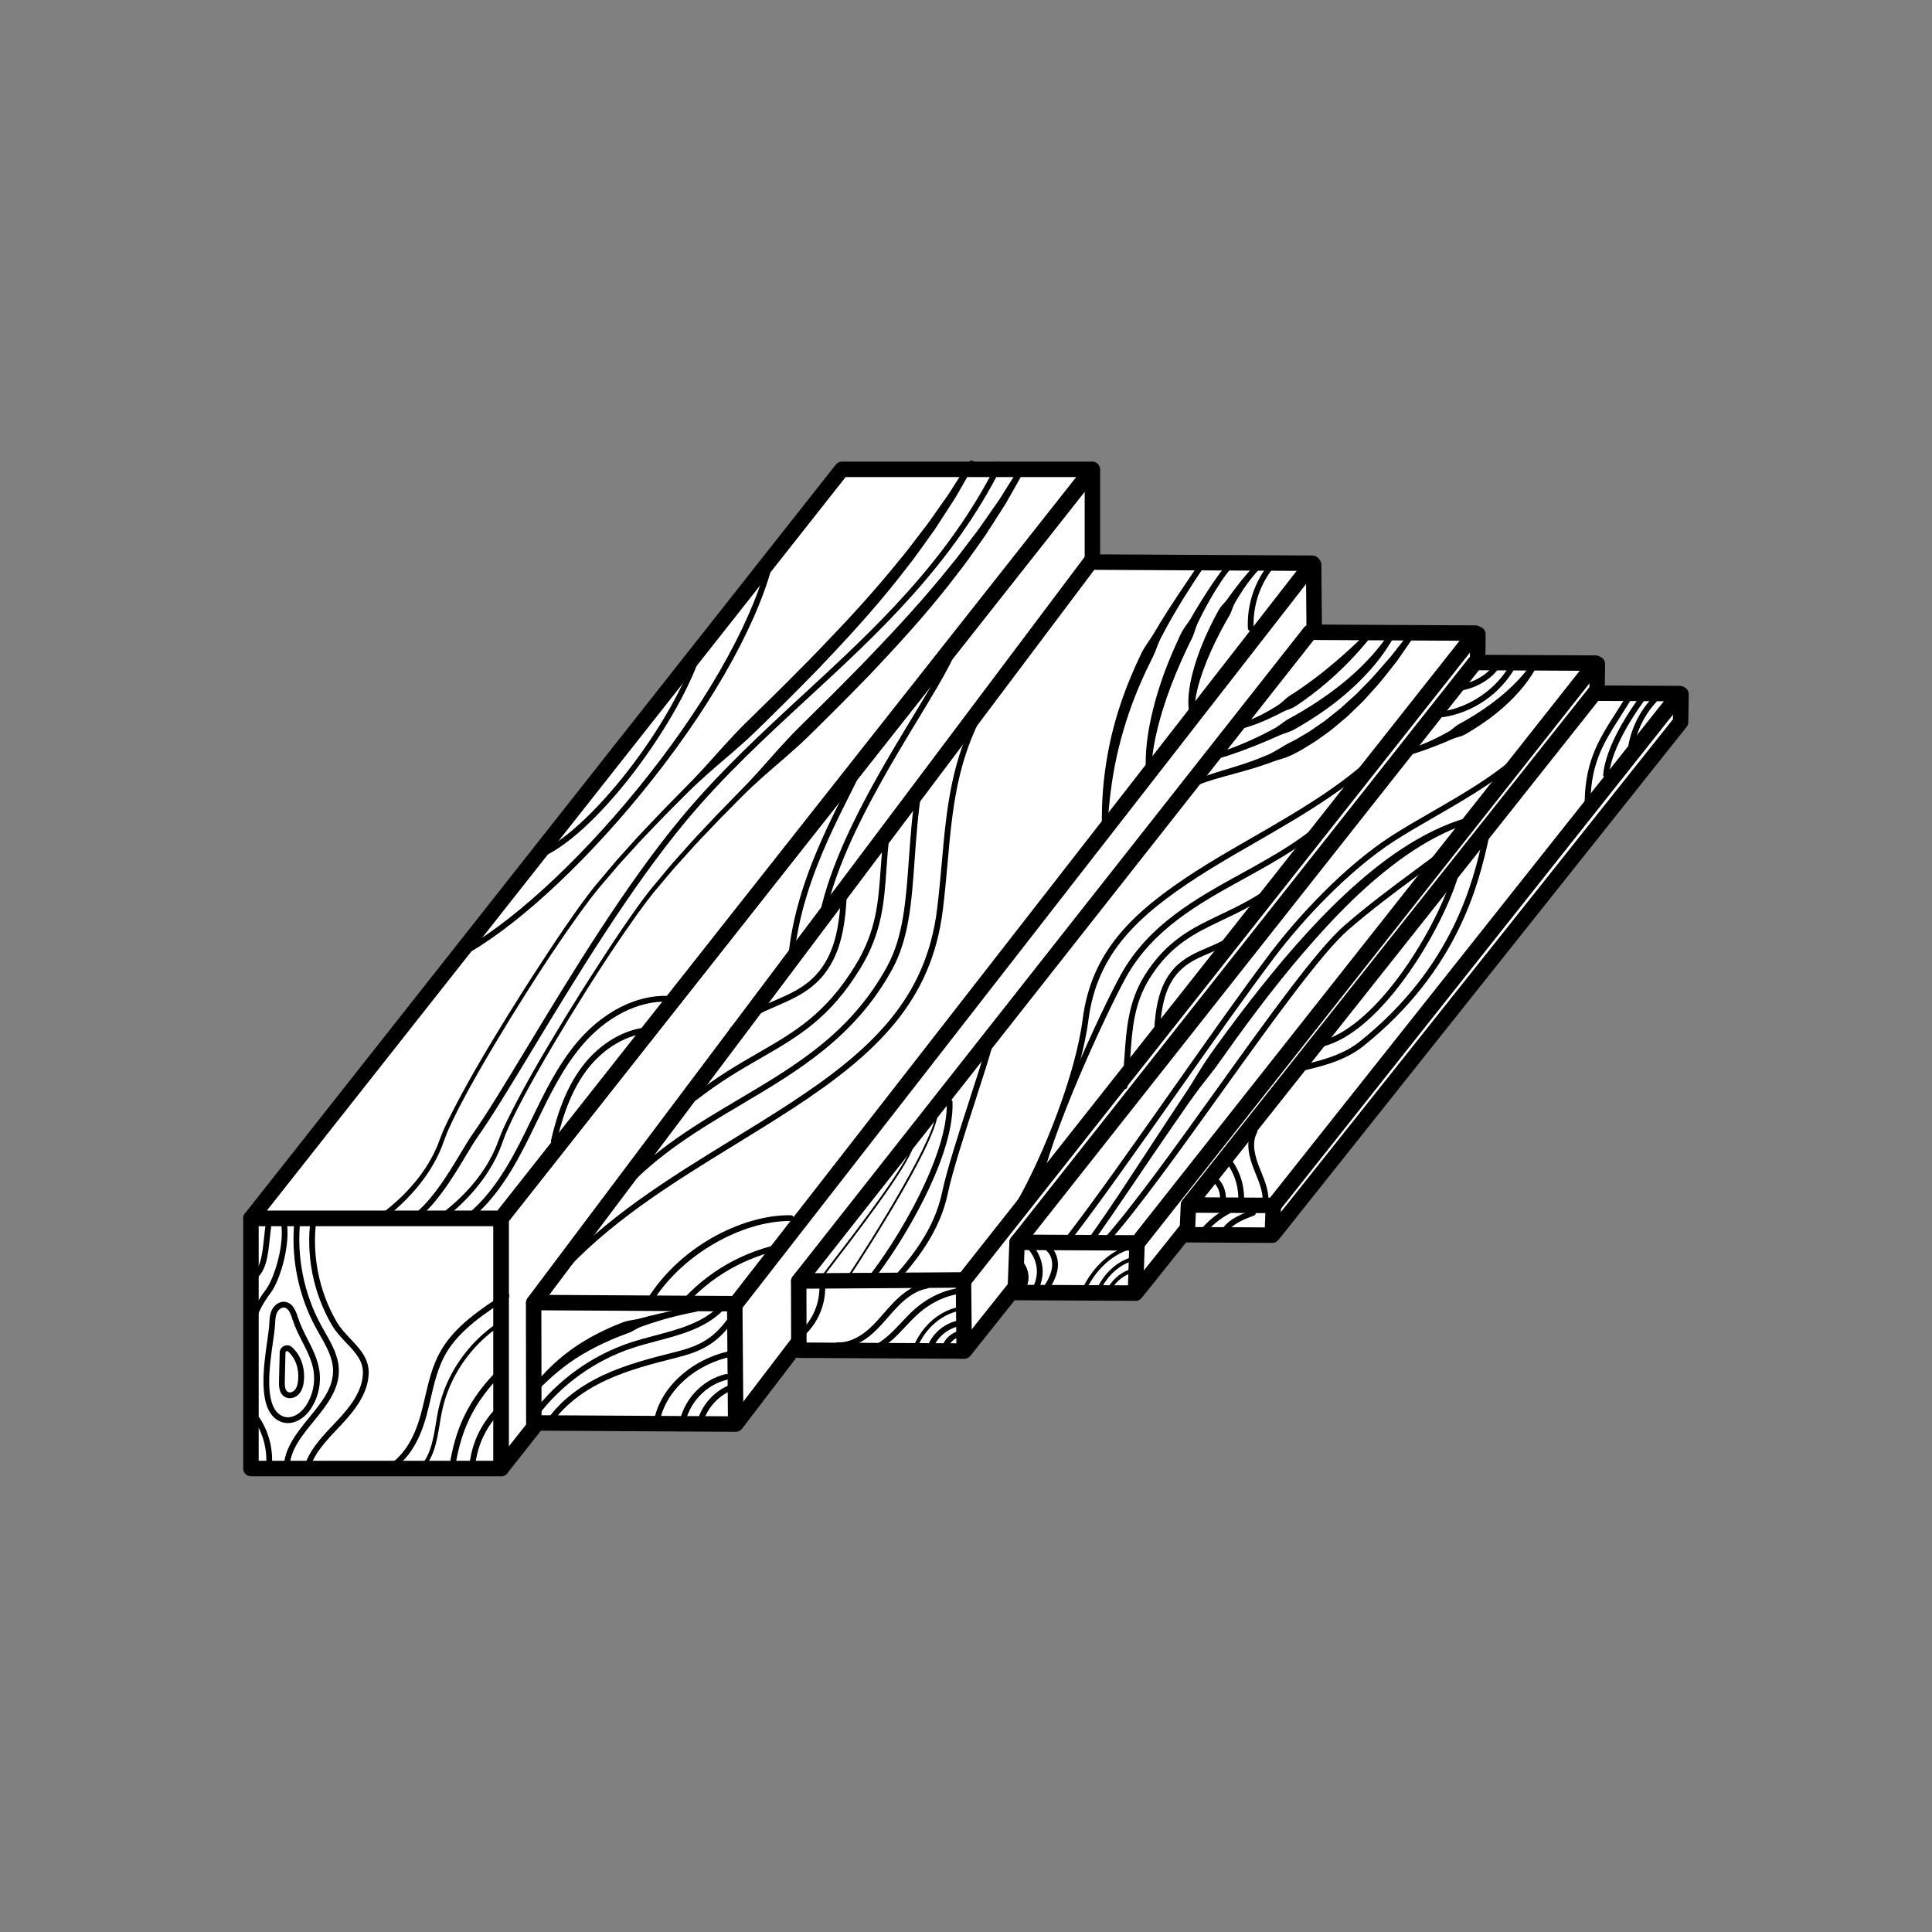 <svg xmlns="http://www.w3.org/2000/svg" xmlns:xlink="http://www.w3.org/1999/xlink" id="Layer_1" x="0px" y="0px" width="1000px" height="1000px" viewBox="0 0 1000 1000" style="enable-background:new 0 0 1000 1000;" xml:space="preserve"><rect x="0" y="0" width="1000" height="1000" fill="#808080" stroke="none"/><style type="text/css">	.st0{fill:none;stroke:#000000;stroke-linecap:round;stroke-linejoin:round;stroke-miterlimit:10;}	.st1{fill:none;stroke:#000000;stroke-width:3;stroke-linecap:round;stroke-linejoin:round;stroke-miterlimit:10;}	.st2{fill:#FFFFFF;}</style><g>	<rect x="129.89" y="630.59" class="st2" width="129.52" height="129.52"></rect>	<path d="M259.41,764.11H129.89c-2.21,0-4-1.79-4-4V630.59c0-2.21,1.79-4,4-4h129.52c2.21,0,4,1.79,4,4v129.52  C263.41,762.32,261.62,764.11,259.41,764.11z M133.89,756.11h121.52V634.59H133.89V756.11z"></path></g><g>	<polygon class="st2" points="565.43,372.57 565.43,243.05 259.41,630.59 259.41,760.11  "></polygon>	<path d="M259.41,764.11c-0.44,0-0.88-0.07-1.31-0.22c-1.61-0.56-2.69-2.08-2.69-3.78V630.59c0-0.9,0.3-1.77,0.86-2.48  l306.02-387.54c1.06-1.34,2.84-1.86,4.45-1.3c1.61,0.56,2.69,2.08,2.69,3.78v129.52c0,0.9-0.3,1.77-0.86,2.48L262.55,762.59  C261.78,763.57,260.61,764.11,259.41,764.11z M263.41,631.98v116.61l298.02-377.4V254.57L263.41,631.98z M565.43,372.57  L565.43,372.57L565.43,372.57z"></path></g><g>	<polygon class="st2" points="435.77,242.92 129.89,630.59 259.41,630.59 565.29,242.92  "></polygon>	<path d="M259.41,634.59H129.89c-1.53,0-2.93-0.88-3.6-2.25c-0.67-1.38-0.49-3.02,0.46-4.22l305.88-387.67  c0.76-0.96,1.92-1.52,3.14-1.52h129.52c1.53,0,2.93,0.88,3.6,2.26c0.67,1.38,0.49,3.02-0.46,4.22L262.55,633.07  C261.79,634.03,260.64,634.59,259.41,634.59z M138.14,626.59h119.33l299.57-379.67H437.71L138.14,626.59z"></path></g><path d="M529.93,244.08c-2.54,4.49-5.04,9.01-7.61,13.49l-1.93,3.36l-2.09,3.26l-4.18,6.53c-1.4,2.17-2.77,4.37-4.2,6.52l-4.47,6.33 c-3.03,4.18-5.93,8.48-9.17,12.5c-12.46,16.51-26.18,31.99-40.3,47.01l-5.29,5.64l-5.39,5.54c-3.62,3.67-7.19,7.39-10.85,11 l-10.94,10.9c-3.66,3.61-7.31,7.23-11.15,10.66c-3.79,3.47-7.71,6.81-11.62,10.16c-3.93,3.33-7.73,6.78-11.5,10.28 c-3.76,3.5-7.33,7.19-10.94,10.84l-5.41,5.48l-5.32,5.56c-3.53,3.72-7.12,7.39-10.51,11.24l-5.16,5.71l-2.58,2.85l-2.49,2.93 l-4.96,5.87c-1.64,1.97-3.35,3.89-4.88,5.93l-2.36,3.02l-2.28,3.09c-1.53,2.06-3.03,4.13-4.5,6.24 c-11.87,16.74-22.91,34.08-33.63,51.6c-5.33,8.78-10.58,17.6-15.65,26.53c-1.29,2.22-2.5,4.48-3.76,6.72 c-1.26,2.24-2.49,4.49-3.68,6.76c-2.44,4.51-4.76,9.08-6.92,13.71c-1.02,2.33-2.19,4.63-3.02,7.01c-0.45,1.19-0.91,2.33-1.35,3.57 c-0.43,1.24-0.9,2.47-1.41,3.67c-1.02,2.41-2.17,4.76-3.46,7.03c-1.27,2.28-2.68,4.48-4.17,6.62c-6.01,8.54-13.49,15.95-21.72,22.31 c-0.66,0.51-1.6,0.39-2.1-0.27c-0.51-0.66-0.39-1.6,0.27-2.1c0.01,0,0.01-0.01,0.02-0.01l0.01-0.01 c8.14-6.04,15.57-13.12,21.47-21.36c1.47-2.06,2.86-4.18,4.11-6.37c1.28-2.18,2.42-4.44,3.42-6.75c0.51-1.15,0.97-2.32,1.39-3.51 c0.43-1.18,0.95-2.42,1.42-3.63c0.9-2.47,2.1-4.75,3.16-7.11c9.09-18.55,19.62-36.23,30.3-53.81c5.4-8.76,10.85-17.48,16.46-26.1 c5.56-8.66,11.21-17.25,17.11-25.69c1.45-2.12,2.96-4.22,4.48-6.3l2.27-3.13l2.36-3.07c1.54-2.08,3.24-4.02,4.88-6l4.95-5.94 l2.48-2.97l2.57-2.88l5.14-5.77c3.38-3.88,6.96-7.59,10.47-11.35l5.29-5.62l5.39-5.53l10.76-11.06c7.1-7.45,13.69-15.41,20.76-22.88 c3.49-3.78,7.16-7.36,10.84-10.96l10.94-10.83c3.67-3.59,7.22-7.28,10.83-10.92l5.4-5.47l5.32-5.54 c14.17-14.78,28.01-29.88,40.76-45.86c3.32-3.89,6.3-8.05,9.41-12.1l4.66-6.09c1.5-2.07,2.93-4.18,4.4-6.27l4.39-6.29l2.2-3.15 l2.04-3.24c2.69-4.34,5.47-8.64,8.21-12.97l0.04-0.07c0.44-0.7,1.37-0.91,2.07-0.47C530.1,242.51,530.31,243.39,529.93,244.08z"></path><path d="M504.21,240.63c-2.59,4.54-5.14,9.1-7.77,13.62l-1.97,3.39l-2.13,3.29l-4.26,6.59c-1.43,2.19-2.82,4.41-4.28,6.58 l-4.56,6.39c-3.08,4.22-6.03,8.56-9.33,12.62c-12.68,16.66-26.62,32.27-40.98,47.42l-5.38,5.69l-5.48,5.58 c-3.67,3.7-7.3,7.45-11.02,11.1l-11.11,10.99c-3.72,3.64-7.43,7.29-11.33,10.74c-3.85,3.5-7.83,6.86-11.8,10.25 c-3.99,3.36-7.85,6.84-11.68,10.36c-3.82,3.53-7.45,7.25-11.12,10.93l-5.5,5.52l-5.4,5.61c-3.59,3.76-7.24,7.45-10.69,11.33 l-5.25,5.75l-2.62,2.88l-2.53,2.96l-5.05,5.92c-1.67,1.98-3.41,3.92-4.97,5.97l-2.4,3.05l-2.32,3.12c-1.55,2.08-3.09,4.16-4.58,6.29 c-12.09,16.89-23.34,34.4-34.26,52.08c-5.43,8.86-10.79,17.77-15.96,26.78c-1.31,2.24-2.55,4.52-3.83,6.78 c-1.28,2.26-2.54,4.53-3.75,6.83c-2.49,4.56-4.85,9.18-7.06,13.85c-1.04,2.36-2.23,4.68-3.08,7.08c-0.46,1.21-0.93,2.36-1.37,3.61 c-0.43,1.26-0.91,2.49-1.44,3.71c-1.04,2.44-2.22,4.81-3.54,7.1c-1.29,2.3-2.73,4.52-4.25,6.68c-6.12,8.61-13.74,16.06-22.1,22.46 c-0.66,0.5-1.6,0.38-2.1-0.28c-0.5-0.66-0.38-1.6,0.28-2.1c0.01,0,0.01-0.01,0.02-0.01l0.01-0.01c8.27-6.07,15.83-13.2,21.85-21.52 c1.5-2.08,2.92-4.21,4.19-6.43c1.3-2.2,2.47-4.48,3.49-6.82c0.52-1.17,0.99-2.35,1.42-3.55c0.44-1.2,0.96-2.45,1.44-3.67 c0.92-2.49,2.14-4.8,3.22-7.19c9.27-18.74,20-36.59,30.89-54.34c5.5-8.84,11.05-17.65,16.78-26.34 c5.66-8.74,11.42-17.41,17.44-25.93c1.48-2.14,3.01-4.25,4.56-6.35l2.32-3.16l2.41-3.1c1.57-2.1,3.3-4.05,4.97-6.05l5.04-5.99 l2.52-2.99l2.61-2.91l5.23-5.81c3.44-3.92,7.08-7.65,10.65-11.44l5.38-5.67l5.47-5.57l10.94-11.15 c7.22-7.51,13.93-15.53,21.12-23.06c3.55-3.81,7.28-7.42,11.01-11.04l11.11-10.92c3.72-3.62,7.34-7.34,11-11.01l5.49-5.52l5.41-5.59 c14.4-14.91,28.47-30.14,41.43-46.27c3.38-3.93,6.4-8.12,9.57-12.21l4.74-6.15c1.53-2.09,2.99-4.22,4.48-6.33l4.47-6.35l2.23-3.18 l2.08-3.28c2.74-4.39,5.57-8.73,8.36-13.1l0.04-0.07c0.45-0.7,1.37-0.9,2.07-0.46C504.39,239.06,504.6,239.94,504.21,240.63z"></path><path d="M212.04,633.56c-0.49,0-0.97-0.24-1.26-0.69c-0.45-0.7-0.25-1.62,0.45-2.07c11.19-7.22,20.57-22.85,27.42-34.27 c2.31-3.86,4.31-7.19,6.03-9.62c7.19-10.16,16.88-26.18,28.1-44.73c22.68-37.5,50.91-84.16,80.12-119.24 c19.53-23.45,41.7-43.9,63.14-63.69c36.61-33.78,74.46-68.7,99.94-119.41c0.37-0.74,1.27-1.04,2.01-0.67 c0.74,0.37,1.04,1.27,0.67,2.01c-25.73,51.19-63.78,86.31-100.59,120.26c-21.37,19.72-43.47,40.11-62.87,63.4 c-29.07,34.91-57.23,81.46-79.86,118.87c-11.25,18.6-20.97,34.66-28.22,44.91c-1.65,2.34-3.63,5.62-5.91,9.43 c-7,11.67-16.59,27.65-28.37,35.25C212.6,633.48,212.31,633.56,212.04,633.56z"></path><path d="M241.44,632.38c-0.45,0-0.89-0.2-1.18-0.58c-0.51-0.65-0.39-1.6,0.26-2.11c13.99-10.93,23.16-27.09,30.99-42.93 c1.21-2.45,2.4-4.91,3.6-7.38c6.63-13.69,13.49-27.84,23.42-39.71c13.35-15.96,31.18-25.01,47.72-24.18 c0.83,0.04,1.46,0.74,1.42,1.57c-0.04,0.83-0.72,1.45-1.57,1.42c-15.61-0.77-32.52,7.87-45.27,23.11 c-9.69,11.59-16.47,25.58-23.02,39.1c-1.2,2.47-2.39,4.94-3.61,7.4c-7.98,16.16-17.37,32.67-31.83,43.97 C242.09,632.28,241.76,632.38,241.44,632.38z"></path><path d="M286.68,592.07c-0.11,0-0.23-0.01-0.34-0.04c-0.81-0.19-1.31-0.99-1.12-1.8c2.42-10.43,6.71-25.73,16.1-38.17 c9.23-12.24,22.53-19.91,35.58-20.51c0.83-0.04,1.53,0.6,1.57,1.43c0.04,0.83-0.6,1.53-1.43,1.57 c-12.16,0.56-24.62,7.78-33.32,19.32c-6.88,9.12-11.83,20.89-15.57,37.04C287.98,591.6,287.37,592.07,286.68,592.07z"></path><path d="M158.48,762.68c-0.12,0-0.24-0.01-0.36-0.04c-0.8-0.2-1.3-1.01-1.1-1.81c2.31-9.47,9.17-16.7,15.8-23.69l1.44-1.52 c6.92-7.34,13.36-15.43,13.58-24.92c0.15-6.37-3.88-10.63-8.54-15.56c-2.73-2.88-5.54-5.86-7.64-9.48 c-9.59-16.56-13.44-36.13-10.82-55.09c0.11-0.82,0.87-1.39,1.69-1.28c0.82,0.11,1.39,0.87,1.28,1.69 c-2.53,18.3,1.18,37.19,10.44,53.17c1.92,3.31,4.61,6.16,7.22,8.92c4.69,4.96,9.54,10.09,9.37,17.7 c-0.25,10.52-7.42,19.51-14.4,26.91L175,739.2c-6.36,6.7-12.94,13.64-15.06,22.33C159.77,762.22,159.16,762.68,158.48,762.68z"></path><path d="M138.75,763.83c-0.09,0-0.18-0.01-0.27-0.02c-0.82-0.15-1.36-0.93-1.21-1.75c1.68-9.17-0.33-18.88-5.5-26.63 c-0.46-0.69-0.27-1.62,0.42-2.08c0.69-0.46,1.62-0.27,2.08,0.42c5.6,8.4,7.77,18.91,5.95,28.84 C140.09,763.32,139.46,763.83,138.75,763.83z"></path><path d="M148.38,761.6c-0.83,0-1.5-0.67-1.5-1.5c-0.01-10.2,6.67-18.41,13.13-26.34c6.49-7.97,12.63-15.5,12.38-24.76 c-0.17-6.37-3.55-12.29-6.81-18.02c-0.7-1.23-1.4-2.46-2.07-3.69c-9.22-16.95-13.14-36.84-11.04-56.01 c0.09-0.82,0.83-1.42,1.65-1.33c0.82,0.09,1.42,0.83,1.33,1.65c-2.03,18.57,1.77,37.84,10.69,54.25c0.66,1.21,1.35,2.42,2.04,3.64 c3.45,6.05,7.02,12.31,7.21,19.43c0.28,10.37-6.5,18.69-13.05,26.74c-6.41,7.87-12.47,15.31-12.46,24.44 C149.88,760.92,149.21,761.6,148.38,761.6C148.38,761.6,148.38,761.6,148.38,761.6z"></path><path d="M128.28,694c-0.11,0-0.22-0.01-0.33-0.04c-0.81-0.18-1.31-0.99-1.13-1.8l0.14-0.59c1.3-5.72,3.26-14.36,10.56-23.93 c4.6-6.02,10.05-24.45,7.84-34.92c-0.17-0.81,0.35-1.61,1.16-1.78c0.8-0.17,1.61,0.35,1.78,1.16c2.24,10.63-2.83,30.06-8.39,37.36 c-6.91,9.06-8.78,17.31-10.02,22.78l-0.14,0.6C129.58,693.53,128.96,694,128.28,694z"></path><path d="M129.47,663.66c-0.56,0-1.1-0.32-1.36-0.86c-0.36-0.75-0.04-1.64,0.71-2c6.04-2.88,6.9-11.04,7.8-19.67 c0.3-2.9,0.62-5.9,1.14-8.73c0.15-0.82,0.94-1.35,1.75-1.2c0.81,0.15,1.35,0.93,1.2,1.75c-0.5,2.71-0.81,5.65-1.11,8.49 c-0.95,9.08-1.93,18.47-9.5,22.07C129.91,663.61,129.69,663.66,129.47,663.66z"></path><path d="M200.17,762.17c-0.53,0-1.04-0.28-1.32-0.78c-0.4-0.73-0.13-1.64,0.6-2.04c8.63-4.72,14.64-13.66,18.38-27.35 c0.79-2.89,1.48-5.88,2.15-8.77c1.89-8.17,3.85-16.62,8.24-24.2c7.49-12.92,21.11-21.79,33.13-29.62c0.69-0.45,1.62-0.26,2.08,0.44 c0.45,0.69,0.26,1.62-0.44,2.08c-11.74,7.65-25.04,16.32-32.17,28.61c-4.17,7.19-6.07,15.41-7.91,23.37 c-0.68,2.92-1.38,5.94-2.18,8.88c-3.96,14.52-10.45,24.07-19.83,29.2C200.66,762.11,200.41,762.17,200.17,762.17z"></path><path d="M234.17,760.17c-0.08,0-0.17-0.01-0.25-0.02c-0.82-0.14-1.37-0.91-1.23-1.73c3-17.92,8.64-33.42,26.43-50.83 c0.59-0.58,1.54-0.57,2.12,0.02c0.58,0.59,0.57,1.54-0.02,2.12c-17.21,16.84-22.67,31.84-25.57,49.17 C235.53,759.65,234.89,760.17,234.17,760.17z"></path><path d="M244.17,761.17c-0.07,0-0.14,0-0.21-0.01c-0.82-0.11-1.39-0.87-1.28-1.69c1.4-10.13,4.03-18.9,12.34-28.76 c0.53-0.63,1.48-0.71,2.11-0.18c0.63,0.53,0.71,1.48,0.18,2.11c-7.84,9.31-10.34,17.62-11.66,27.24 C245.55,760.63,244.91,761.17,244.17,761.17z"></path><path d="M216.5,762.25c-0.29,0-0.57-0.12-0.77-0.36c-0.35-0.42-0.3-1.05,0.13-1.41c6.76-5.62,8.28-14.81,9.75-23.7 c0.36-2.19,0.74-4.45,1.18-6.61c3.8-18.39,15.16-35.07,31.15-45.75c0.46-0.31,1.08-0.18,1.39,0.28c0.31,0.46,0.18,1.08-0.28,1.39 c-15.56,10.39-26.6,26.61-30.3,44.49c-0.44,2.12-0.81,4.37-1.17,6.54c-1.53,9.25-3.12,18.81-10.45,24.91 C216.96,762.17,216.73,762.25,216.5,762.25z"></path><path d="M149.02,736.58c-2.22,0-4.34-0.72-6.22-2.12c-9.24-6.9-6.37-27.07-4.47-40.41c0.52-3.67,0.97-6.84,1.07-8.99l0,0 c0.1-2.26,0.21-4.82,1.38-7.14c1.16-2.3,3.8-4.56,6.93-4.06c4.12,0.66,5.58,5.17,6.65,8.46c1.2,3.71,3.02,7.29,4.79,10.76 c2.53,4.97,5.15,10.12,6.08,15.81c1.16,7.06-0.46,14.52-4.45,20.46c-2.59,3.86-6.23,6.44-9.97,7.08 C150.21,736.53,149.61,736.58,149.02,736.58z M142.4,685.19L142.4,685.19c-0.1,2.29-0.56,5.53-1.1,9.28 c-1.8,12.64-4.52,31.75,3.3,37.58c1.73,1.29,3.65,1.77,5.7,1.42c2.9-0.5,5.88-2.66,7.99-5.8c3.57-5.31,5.01-11.98,3.98-18.3 c-0.86-5.23-3.26-9.94-5.8-14.93c-1.82-3.57-3.69-7.26-4.96-11.16c-0.93-2.87-1.97-6.09-4.28-6.46c-1.55-0.25-3.07,1.04-3.78,2.44 C142.58,681.01,142.49,683.13,142.4,685.19z"></path><path d="M150.06,723.71c-0.83,0-1.65-0.18-2.39-0.56c-3.41-1.74-3.31-6.17-3.26-8.06l0.36-15.03c0.04-1.52,0.93-2.83,2.33-3.43 c1.39-0.59,2.95-0.33,4.07,0.69l0,0c4.56,4.18,6.79,10.55,6.12,17.47c-0.34,3.55-1.47,6.04-3.46,7.59 C152.71,723.25,151.36,723.71,150.06,723.71z M148.61,699.31c-0.15,0-0.27,0.04-0.34,0.07c-0.15,0.06-0.5,0.26-0.51,0.74 l-0.36,15.03c-0.05,2.19,0.1,4.54,1.62,5.32c0.87,0.45,2.03,0.26,2.95-0.46c1.32-1.04,2.06-2.79,2.32-5.52 c0.58-6.06-1.25-11.38-5.17-14.97l0,0C148.96,699.36,148.77,699.31,148.61,699.31z"></path><path d="M237.66,495.78c-0.54,0-1.06-0.29-1.33-0.8c-0.39-0.73-0.11-1.64,0.62-2.03c26.28-13.91,60.92-45.39,92.66-84.19 c33.7-41.19,58.14-83.5,67.07-116.09c0.22-0.8,1.04-1.27,1.84-1.05c0.8,0.22,1.27,1.04,1.05,1.84 c-9.03,32.97-33.68,75.69-67.64,117.19c-31.98,39.1-66.97,70.85-93.58,84.94C238.13,495.73,237.89,495.78,237.66,495.78z"></path><path d="M277.03,444.97c-0.63,0-1.21-0.4-1.42-1.02c-0.26-0.79,0.16-1.64,0.94-1.9c26.88-9.03,73.58-68.92,84.69-108.61 c0.22-0.8,1.05-1.27,1.85-1.04c0.8,0.22,1.26,1.05,1.04,1.85c-10.41,37.18-56.96,100.67-86.62,110.64 C277.34,444.95,277.18,444.97,277.03,444.97z"></path><path d="M428.12,517.37c-0.57,0-1.12-0.33-1.37-0.88c-18.11-40.16,20.66-104.17,46.31-146.52c11.25-18.57,20.96-34.6,19.79-39.24 c-0.2-0.8,0.28-1.62,1.09-1.82c0.8-0.2,1.62,0.28,1.82,1.09c1.42,5.6-5.93,18.09-20.13,41.53c-25.33,41.81-63.61,105-46.14,143.73 c0.34,0.75,0,1.64-0.75,1.98C428.54,517.33,428.33,517.37,428.12,517.37z"></path><path d="M411.12,534.37c-0.71,0-1.33-0.5-1.47-1.22c-9.51-49.68,12.49-93.33,28.54-125.2c3.67-7.29,7.14-14.17,9.74-20.19 c0.33-0.76,1.21-1.11,1.97-0.78c0.76,0.33,1.11,1.21,0.78,1.97c-2.63,6.1-6.12,13.02-9.81,20.35 c-15.87,31.48-37.59,74.6-28.28,123.28c0.16,0.81-0.38,1.6-1.19,1.76C411.31,534.36,411.21,534.37,411.12,534.37z"></path><g>	<polygon class="st2" points="680.39,345.09 679.94,292.3 564.39,323.8 276.2,674.49 276.31,736.5 380.89,737.1  "></polygon>	<path d="M380.89,741.1c-0.01,0-0.02,0-0.02,0l-104.58-0.6c-2.2-0.01-3.97-1.8-3.98-3.99l-0.11-62.01c0-0.93,0.32-1.83,0.91-2.55  L561.3,321.26c0.53-0.64,1.24-1.1,2.04-1.32l115.55-31.5c1.2-0.33,2.48-0.08,3.47,0.67c0.99,0.75,1.57,1.91,1.58,3.15l0.45,52.8  c0.01,0.89-0.28,1.76-0.82,2.46l-299.5,392C383.31,740.52,382.14,741.1,380.89,741.1z M280.3,732.52l98.62,0.56l297.46-389.33  l-0.39-46.24l-109.32,29.8L280.2,675.92L280.3,732.52z"></path></g><g>	<line class="st2" x1="380.32" y1="676.76" x2="380.78" y2="735.29"></line>	<path d="M380.78,739.29c-2.19,0-3.98-1.77-4-3.97l-0.46-58.52c-0.02-2.21,1.76-4.01,3.97-4.03c0.01,0,0.02,0,0.03,0  c2.19,0,3.98,1.77,4,3.97l0.46,58.52c0.02,2.21-1.76,4.01-3.97,4.03C380.8,739.29,380.79,739.29,380.78,739.29z"></path></g><g>	<polygon class="st2" points="679.3,291.52 564.39,290.92 276.31,674.19 380.89,674.79  "></polygon>	<path d="M380.89,678.79c-0.01,0-0.02,0-0.02,0l-104.58-0.6c-1.51-0.01-2.89-0.87-3.56-2.22c-0.67-1.35-0.52-2.97,0.39-4.18  l288.08-383.27c0.76-1.01,1.96-1.62,3.22-1.6l114.91,0.6c1.52,0.01,2.91,0.88,3.58,2.25c0.67,1.37,0.49,3-0.44,4.2L384.05,677.25  C383.29,678.22,382.12,678.79,380.89,678.79z M284.29,670.24l94.66,0.54l292.21-375.3l-104.77-0.54L284.29,670.24z"></path></g><path d="M320.86,618.19c-0.36,0-0.72-0.13-1-0.39c-0.62-0.55-0.66-1.5-0.11-2.12c18.64-20.64,41.01-33.9,62.65-46.71 c29.82-17.66,57.99-34.35,76.78-68.73c8.38-15.34,9.71-33.93,11.25-55.44c0.83-11.66,1.69-23.71,3.72-36.74 c0.13-0.82,0.9-1.38,1.71-1.25c0.82,0.13,1.38,0.89,1.25,1.71c-2.01,12.9-2.87,24.9-3.69,36.49c-1.56,21.87-2.91,40.75-11.6,56.67 c-19.18,35.1-49.02,52.78-77.88,69.87c-21.45,12.7-43.62,25.83-61.95,46.14C321.68,618.02,321.27,618.19,320.86,618.19z"></path><path d="M352.7,677.24c-0.35,0-0.69-0.12-0.98-0.36c-0.63-0.54-0.7-1.49-0.16-2.12c14.06-16.33,33.47-27.46,54.67-31.32 c0.81-0.15,1.6,0.39,1.74,1.21c0.15,0.81-0.39,1.6-1.21,1.74c-20.53,3.74-39.33,14.51-52.94,30.32 C353.54,677.06,353.12,677.24,352.7,677.24z"></path><path d="M277,733.67c-0.31,0-0.63-0.1-0.9-0.3c-0.66-0.5-0.8-1.44-0.3-2.1c12.65-16.9,30.65-29.83,50.7-36.43 c4.12-1.35,8.43-2.5,12.6-3.6c11.94-3.16,24.28-6.43,32.87-14.95c0.59-0.58,1.54-0.58,2.12,0.01c0.58,0.59,0.58,1.54-0.01,2.12 c-9.16,9.09-21.89,12.46-34.21,15.72c-4.13,1.09-8.4,2.23-12.43,3.55c-19.47,6.4-36.96,18.97-49.24,35.38 C277.9,733.46,277.45,733.67,277,733.67z"></path><path d="M283.43,738.77c-0.28,0-0.56-0.08-0.81-0.24c-0.7-0.45-0.9-1.38-0.45-2.07c6.52-10.13,16.68-18.45,30.19-24.75 c11.94-5.56,24.72-8.78,37.08-11.89c11.82-2.98,19.23-6.39,26.89-16.78c0.49-0.67,1.43-0.81,2.1-0.32c0.67,0.49,0.81,1.43,0.32,2.1 c-8.15,11.06-16.33,14.83-28.57,17.91c-12.22,3.08-24.86,6.26-36.54,11.7c-12.99,6.05-22.72,14.01-28.93,23.65 C284.4,738.53,283.92,738.77,283.43,738.77z"></path><path d="M352.99,739.09c-0.08,0-0.15-0.01-0.23-0.02c-0.82-0.12-1.38-0.89-1.26-1.71c1.9-12.47,11.8-23.21,24.07-26.13 c0.81-0.2,1.62,0.31,1.81,1.11c0.19,0.81-0.31,1.62-1.11,1.81c-11.11,2.65-20.07,12.38-21.8,23.67 C354.35,738.56,353.71,739.09,352.99,739.09z"></path><path d="M339.99,737.09c-0.09,0-0.18-0.01-0.27-0.03c-0.81-0.15-1.35-0.93-1.2-1.75c3.19-17.29,19.71-32.17,40.19-36.2 c0.81-0.16,1.6,0.37,1.76,1.18c0.16,0.81-0.37,1.6-1.18,1.76c-19.29,3.79-34.84,17.69-37.81,33.8 C341.33,736.59,340.7,737.09,339.99,737.09z"></path><path d="M362.4,737.48c-0.13,0-0.27-0.02-0.41-0.06c-0.8-0.22-1.26-1.05-1.04-1.85c2.3-8.23,8.37-15.16,16.24-18.51 c0.76-0.33,1.64,0.03,1.97,0.79c0.33,0.76-0.03,1.64-0.79,1.97c-6.93,2.96-12.5,9.31-14.53,16.57 C363.65,737.04,363.05,737.48,362.4,737.48z"></path><path d="M334.65,677.5c-0.25,0-0.51-0.06-0.74-0.2c-0.72-0.41-0.97-1.33-0.56-2.05C350.61,645.01,384.56,629,408.3,629 c0.37,0,0.73,0,1.09,0.01c0.83,0.02,1.49,0.7,1.47,1.53c-0.02,0.82-0.69,1.47-1.5,1.47c-0.01,0-0.02,0-0.03,0 C409,632,408.66,632,408.32,632c-23.2,0-56.26,16.53-72.36,44.75C335.68,677.23,335.17,677.5,334.65,677.5z"></path><path d="M359.9,569.44c-0.45,0-0.89-0.2-1.18-0.58c-0.51-0.65-0.39-1.6,0.26-2.11c12.34-9.61,23.62-16.11,33.58-21.85 c18.72-10.79,34.9-20.11,50.31-45.44c10.71-17.61,11.75-32.42,12.95-49.57c0.43-6.2,0.88-12.62,1.83-19.45 c0.11-0.82,0.88-1.39,1.69-1.28c0.82,0.11,1.39,0.87,1.28,1.69c-0.94,6.73-1.38,13.1-1.81,19.25c-1.17,16.81-2.29,32.69-13.38,50.92 c-15.81,25.98-32.29,35.48-51.38,46.48c-10.36,5.97-21.06,12.14-33.24,21.62C360.54,569.34,360.22,569.44,359.9,569.44z"></path><path d="M379.1,534.63c-0.36,0-0.73-0.13-1.02-0.4c-0.61-0.56-0.65-1.51-0.09-2.12c6.58-7.15,14.77-10.69,22.69-14.11 c7.95-3.44,15.45-6.68,21.6-13.3c10.88-11.72,12.46-28.35,13.15-44.37c0.04-0.83,0.69-1.47,1.56-1.43c0.83,0.04,1.47,0.74,1.43,1.56 c-0.71,16.58-2.37,33.81-13.95,46.28c-6.58,7.08-14.73,10.61-22.61,14.02c-7.98,3.45-15.52,6.71-21.67,13.39 C379.9,534.47,379.5,534.63,379.1,534.63z"></path><path d="M288.13,662.1c-0.35,0-0.71-0.12-0.99-0.38c-0.62-0.55-0.68-1.5-0.13-2.12c25.51-28.95,59.45-49.79,92.27-69.95 c9.84-6.04,20.02-12.29,29.61-18.56c42.81-27.99,70.47-54.57,76.15-100.54c1.01-8.19,1.72-16.22,2.42-23.98 c2.46-27.61,4.78-53.69,19.82-80.66c0.41-0.72,1.32-0.98,2.04-0.58c0.72,0.4,0.98,1.32,0.58,2.04 c-14.73,26.42-17.03,52.19-19.45,79.47c-0.69,7.79-1.41,15.84-2.43,24.08c-5.81,47.12-33.96,74.23-77.48,102.68 c-9.63,6.29-19.82,12.55-29.68,18.61c-32.63,20.04-66.37,40.76-91.59,69.38C288.96,661.93,288.54,662.1,288.13,662.1z"></path><path d="M647.41,326.67c-0.79,0-1.46-0.62-1.5-1.43c-0.6-12.12,3.5-24.42,11.27-33.74c0.53-0.64,1.48-0.72,2.11-0.19 c0.64,0.53,0.72,1.48,0.19,2.11c-7.29,8.75-11.14,20.29-10.58,31.67c0.04,0.83-0.6,1.53-1.42,1.57 C647.46,326.67,647.44,326.67,647.41,326.67z"></path><path d="M593.01,395.63c-0.07-9.7,1.52-19.31,3.87-28.65c2.33-9.36,5.44-18.5,9.18-27.36c0.87-2.24,1.92-4.41,2.88-6.61 c0.98-2.19,1.92-4.41,3.12-6.5c1.2-2.09,2.79-3.97,4.05-6.01c1.22-2.06,2.37-4.16,3.66-6.19c1.26-2.04,2.46-4.11,3.79-6.1l1.93-3.03 c0.65-1.01,1.34-1.99,2.01-2.99c2.75-3.96,5.39-7.88,8.95-11.53c0.58-0.59,1.52-0.6,2.11-0.03c0.57,0.56,0.6,1.47,0.07,2.06 l-0.15,0.16c-0.75,0.84-1.56,1.56-2.27,2.49c-0.71,0.92-1.44,1.81-2.13,2.75c-1.36,1.91-2.68,3.84-3.92,5.85 c-0.62,1-1.26,1.98-1.87,2.99l-1.78,3.06c-1.19,2.03-2.3,4.12-3.4,6.21c-1.12,2.07-2.15,4.2-3.17,6.32 c-0.48,1.08-0.92,2.18-1.27,3.32c-0.36,1.14-0.72,2.27-1.17,3.36c-0.44,1.09-1,2.12-1.53,3.17c-0.52,1.05-1.01,2.12-1.51,3.18 c-0.98,2.13-2.05,4.23-2.95,6.4c-3.86,8.57-7.2,17.35-9.95,26.31c-2.67,8.97-4.79,18.12-5.54,27.45l0,0.02 c-0.07,0.83-0.79,1.44-1.62,1.38C593.61,397.05,593.02,396.4,593.01,395.63z"></path><path d="M570.34,427.99c-0.25-12.64,0.72-25.36,3.03-37.85c2.24-12.51,5.9-24.77,10.6-36.58c1.24-2.93,2.42-5.88,3.71-8.78 l2.01-4.32c0.68-1.43,1.3-2.9,2.12-4.26c1.61-2.74,3.56-5.29,5.2-8c1.67-2.68,3.19-5.46,4.91-8.11c1.69-2.66,3.34-5.36,5.1-7.96 l2.58-3.95l2.62-3.92l10.55-15.61l0-0.01c0.46-0.69,1.4-0.87,2.08-0.4c0.69,0.46,0.87,1.4,0.4,2.08l0,0 c-3.52,5.19-7.02,10.4-10.35,15.69c-3.4,5.26-6.58,10.64-9.64,16.07c-0.79,1.35-1.53,2.72-2.26,4.1c-0.73,1.38-1.49,2.74-2.19,4.13 c-1.43,2.77-2.27,5.84-3.6,8.64c-1.28,2.82-2.7,5.57-4.05,8.36c-1.31,2.8-2.52,5.65-3.78,8.48c-4.8,11.41-8.56,23.24-11.28,35.33 c-2.66,12.1-4.21,24.45-4.79,36.9l0,0.02c-0.04,0.83-0.74,1.47-1.57,1.43C570.98,429.43,570.36,428.78,570.34,427.99z"></path><path d="M274.7,719.03c4.99-6.4,10.66-12.38,17.09-17.53c6.42-5.15,13.53-9.44,20.96-12.94l2.79-1.3c0.93-0.44,1.89-0.8,2.83-1.2 c1.91-0.75,3.75-1.66,5.74-2.19c0.99-0.27,2.02-0.43,3.04-0.59c1.02-0.17,2.03-0.35,3.03-0.56l5.89-1.55 c3.95-0.92,7.87-1.89,11.83-2.71c3.94-0.9,7.92-1.57,11.86-2.45c0.81-0.18,1.61,0.33,1.79,1.14c0.18,0.81-0.33,1.61-1.14,1.79 c0,0-0.01,0-0.01,0l-0.07,0.01c-3.91,0.81-7.84,1.55-11.69,2.62c-1.93,0.52-3.88,0.94-5.78,1.55l-5.71,1.75 c-1.88,0.65-3.76,1.31-5.63,1.98c-1.87,0.67-3.52,1.96-5.33,2.74c-0.9,0.42-1.85,0.67-2.76,1.05l-2.75,1.06 c-0.91,0.36-1.85,0.68-2.74,1.08l-2.7,1.18c-7.19,3.15-14.08,6.91-20.49,11.42c-6.36,4.58-12.23,9.88-17.74,15.62l-0.01,0.01 c-0.57,0.6-1.53,0.62-2.12,0.04C274.29,720.49,274.24,719.62,274.7,719.03z"></path><path d="M615.45,368.19c-0.62-3.91-0.38-7.8,0.15-11.57c0.52-3.78,1.43-7.47,2.46-11.1c2.13-7.25,4.93-14.25,8.2-21.01 c0.81-1.69,1.66-3.37,2.54-5.03c0.44-0.83,0.87-1.67,1.33-2.49c0.46-0.82,0.88-1.66,1.44-2.43c1.09-1.54,2.57-2.84,3.67-4.36 c1.09-1.53,2.16-3.06,3.3-4.56c4.5-6,9.27-11.8,15-16.83c0.62-0.55,1.57-0.49,2.12,0.14s0.49,1.57-0.14,2.12 c-0.01,0-0.01,0.01-0.01,0.01l-0.02,0.02c-2.73,2.31-5.19,4.99-7.45,7.83c-2.28,2.83-4.37,5.82-6.31,8.9 c-0.97,1.55-1.91,3.11-2.8,4.7c-0.42,0.81-0.76,1.67-1.08,2.54c-0.31,0.88-0.61,1.75-1.01,2.57c-0.38,0.83-0.86,1.6-1.32,2.38 c-0.47,0.78-0.9,1.58-1.35,2.36c-0.89,1.58-1.76,3.18-2.59,4.79c-3.36,6.43-6.39,13.06-8.83,19.86c-1.24,3.4-2.28,6.85-3.12,10.33 c-0.83,3.48-1.29,7.02-1.18,10.48l0,0.07c0.03,0.83-0.62,1.52-1.45,1.55C616.22,369.47,615.57,368.92,615.45,368.19z"></path><g>	<polygon class="st2" points="764.51,366.01 764.98,328.26 678.06,351.74 413.41,663.27 413.49,698.87 499.13,699.31  "></polygon>	<path d="M499.13,703.31c-0.01,0-0.01,0-0.02,0l-85.64-0.45c-2.2-0.01-3.97-1.79-3.98-3.99l-0.08-35.6c0-0.95,0.33-1.87,0.95-2.6  l264.65-311.53c0.52-0.62,1.22-1.06,2.01-1.27l86.92-23.48c1.21-0.33,2.5-0.07,3.49,0.7c0.99,0.77,1.56,1.96,1.55,3.21l-0.47,37.74  c-0.01,0.89-0.32,1.75-0.87,2.44L502.25,701.81C501.5,702.76,500.34,703.31,499.13,703.31z M417.48,694.89l79.72,0.42  l263.32-330.72l0.38-31.08l-80.61,21.77L417.41,664.74L417.48,694.89z M764.51,366.01L764.51,366.01L764.51,366.01z"></path></g><g>	<line class="st2" x1="498.7" y1="663.97" x2="499.04" y2="697.96"></line>	<path d="M499.04,701.96c-2.19,0-3.98-1.76-4-3.96l-0.34-34c-0.02-2.21,1.75-4.02,3.96-4.04c0.01,0,0.03,0,0.04,0  c2.19,0,3.98,1.76,4,3.96l0.34,34c0.02,2.21-1.75,4.02-3.96,4.04C499.07,701.96,499.06,701.96,499.04,701.96z"></path></g><g>	<polygon class="st2" points="763.7,327.69 678.06,327.24 413.49,663.05 499.13,662.49  "></polygon>	<path d="M413.49,667.05c-1.53,0-2.92-0.87-3.59-2.24c-0.68-1.38-0.5-3.03,0.45-4.23l264.57-335.81c0.76-0.96,1.92-1.52,3.14-1.52  c0.01,0,0.01,0,0.02,0l85.64,0.44c1.53,0.01,2.92,0.89,3.58,2.27c0.66,1.38,0.48,3.01-0.47,4.21L502.26,664.98  c-0.75,0.95-1.9,1.51-3.11,1.52l-85.64,0.55C413.51,667.05,413.5,667.05,413.49,667.05z M679.99,331.25L421.78,659l75.4-0.49  l258.29-326.86L679.99,331.25z"></path></g><path d="M536.77,618.01c-0.08,0-0.16-0.01-0.24-0.02c-0.82-0.13-1.37-0.9-1.24-1.72c4.59-28.44,35.06-94.08,44.77-111.63 c14.38-25.99,38.83-39.47,62.48-52.5c17.63-9.72,35.86-19.76,49.7-34.93c0.56-0.61,1.51-0.65,2.12-0.1c0.61,0.56,0.66,1.51,0.1,2.12 c-14.17,15.53-32.62,25.7-50.47,35.53c-23.27,12.83-47.34,26.09-61.3,51.32c-9.65,17.43-39.91,82.55-44.44,110.66 C538.13,617.49,537.5,618.01,536.77,618.01z"></path><path d="M448.61,666c-0.33,0-0.67-0.11-0.95-0.34c-0.64-0.52-0.74-1.47-0.22-2.11c17.76-21.83,43.58-66.51,42.59-93.1 c-0.03-0.83,0.62-1.52,1.44-1.55c0.85-0.05,1.52,0.62,1.55,1.44c0.59,15.88-7.67,36-14.7,50.09c-8,16.03-18.68,32.86-28.56,45.01 C449.48,665.81,449.04,666,448.61,666z"></path><path d="M461.52,665.91c-0.36,0-0.73-0.13-1.02-0.4c-0.61-0.56-0.65-1.51-0.08-2.12c11.22-12.15,23.23-27.15,27.22-46.28 c2.38-11.38,8.74-31.03,14.35-48.37c3.58-11.07,6.96-21.52,8.91-28.57c0.22-0.8,1.05-1.26,1.85-1.05c0.8,0.22,1.27,1.05,1.05,1.85 c-1.97,7.11-5.36,17.6-8.95,28.69c-5.59,17.27-11.92,36.84-14.26,48.06c-4.14,19.85-16.46,35.26-27.95,47.71 C462.32,665.75,461.92,665.91,461.52,665.91z"></path><path d="M434.37,697.77c-0.23,0-0.47,0-0.7-0.01c-0.83-0.03-1.47-0.73-1.44-1.55c0.03-0.83,0.75-1.5,1.55-1.44 c6.53,0.26,12.29-3.62,15.97-6.89c2.77-2.46,5.28-5.34,7.7-8.12c1.65-1.89,3.36-3.85,5.15-5.69c5.66-5.8,11.15-9.1,16.79-10.08 c0.81-0.14,1.59,0.4,1.74,1.22c0.14,0.82-0.4,1.59-1.22,1.74c-5,0.87-9.96,3.89-15.16,9.22c-1.74,1.78-3.42,3.7-5.04,5.56 c-2.49,2.85-5.06,5.8-7.97,8.39C447.78,693.64,441.6,697.77,434.37,697.77z"></path><path d="M446.11,701.35c-0.75,0-1.39-0.56-1.49-1.32c-0.1-0.82,0.49-1.57,1.31-1.67c4.8-0.58,9.61-3.15,14.69-7.83 c2.03-1.87,3.97-3.93,5.84-5.93c2.14-2.28,4.36-4.64,6.76-6.77c7.29-6.48,16-10.48,24.52-11.26c0.82-0.07,1.55,0.53,1.63,1.36 c0.08,0.83-0.53,1.55-1.36,1.63c-7.89,0.72-15.99,4.46-22.8,10.52c-2.3,2.04-4.47,4.35-6.56,6.58c-1.91,2.03-3.89,4.14-5.99,6.08 c-5.56,5.13-10.91,7.94-16.36,8.61C446.23,701.35,446.17,701.35,446.11,701.35z"></path><path d="M481.6,698.58c-0.19,0-0.38-0.03-0.56-0.11c-0.77-0.31-1.14-1.18-0.83-1.95c2.71-6.72,9.08-11.88,16.22-13.12 c0.81-0.15,1.59,0.4,1.74,1.22c0.14,0.82-0.4,1.59-1.22,1.74c-6.14,1.07-11.62,5.5-13.95,11.29 C482.75,698.22,482.19,698.58,481.6,698.58z"></path><path d="M473.1,700.08c-0.11,0-0.22-0.02-0.33-0.06c-0.52-0.18-0.8-0.75-0.62-1.27c3.96-11.34,13.28-20.04,23.75-22.15 c0.55-0.11,1.07,0.24,1.18,0.78c0.11,0.54-0.24,1.07-0.78,1.18c-9.79,1.97-18.52,10.16-22.25,20.85 C473.9,699.82,473.51,700.08,473.1,700.08z"></path><path d="M489.08,698.99c-0.14,0-0.29-0.02-0.44-0.06c-0.79-0.24-1.24-1.08-1-1.87c1.25-4.11,4.92-7.42,9.13-8.25 c0.8-0.16,1.6,0.37,1.76,1.18s-0.37,1.6-1.18,1.76c-3.15,0.62-5.9,3.1-6.84,6.18C490.32,698.58,489.73,698.99,489.08,698.99z"></path><path d="M415.04,691.88c-0.41,0-0.82-0.17-1.12-0.5c-0.55-0.62-0.5-1.56,0.11-2.12c6.58-5.91,10.35-14.71,10.09-23.55 c-0.03-0.83,0.63-1.52,1.45-1.54c0.82-0.03,1.52,0.63,1.54,1.45c0.29,9.71-3.85,19.38-11.08,25.88 C415.76,691.75,415.4,691.88,415.04,691.88z"></path><path d="M582.09,563.75c-0.07,0-0.14,0-0.22-0.02c-0.82-0.12-1.39-0.88-1.27-1.7c0.74-5.14,1.11-10.42,1.46-15.52 c0.94-13.68,1.91-27.83,10.22-41.32c11.35-18.43,25.01-24.93,39.48-31.82c9.07-4.31,18.44-8.78,28.4-16.44 c0.66-0.51,1.6-0.38,2.1,0.27c0.51,0.66,0.38,1.6-0.27,2.1c-10.21,7.86-19.73,12.39-28.94,16.77c-14.66,6.98-27.32,13-38.21,30.68 c-7.92,12.86-8.82,26.02-9.78,39.95c-0.35,5.16-0.72,10.5-1.48,15.75C583.47,563.21,582.83,563.75,582.09,563.75z"></path><path d="M598.78,537.2c-0.02,0-0.05,0-0.07,0c-0.83-0.04-1.47-0.74-1.43-1.57c0.57-11.88,1.92-25.34,10.68-34.68 c4.98-5.31,11.11-7.92,17.03-10.45c5.92-2.52,11.52-4.91,16.07-9.8c0.57-0.61,1.51-0.64,2.12-0.08c0.61,0.56,0.64,1.51,0.08,2.12 c-4.99,5.36-11.14,7.98-17.09,10.52c-5.9,2.51-11.47,4.89-16.02,9.74c-8.07,8.6-9.3,20.9-9.87,32.77 C600.24,536.57,599.58,537.2,598.78,537.2z"></path><path d="M527.83,623.97c-0.25,0-0.5-0.06-0.74-0.19c-0.72-0.41-0.98-1.32-0.57-2.04c13.65-24.17,30.15-65.38,33.86-94.13 c4.54-35.24,25.68-55.39,58.32-76.49c8.73-5.64,18.38-11.21,28.6-17.09c25.87-14.91,52.62-30.33,70.25-50.12 c0.55-0.62,1.5-0.67,2.12-0.12c0.62,0.55,0.67,1.5,0.12,2.12c-17.95,20.15-44.91,35.69-70.99,50.72 c-10.18,5.87-19.8,11.41-28.47,17.02c-31.92,20.63-52.58,40.26-56.97,74.35c-3.75,29.13-20.43,70.8-34.22,95.22 C528.86,623.69,528.36,623.97,527.83,623.97z"></path><path d="M721.68,329.37c-2.37,4.24-5.12,8.27-8.08,12.14c-2.96,3.87-6.29,7.43-9.72,10.89c-6.9,6.87-14.57,12.93-22.67,18.28 c-1,0.68-2.03,1.32-3.06,1.97c-1.02,0.65-2.05,1.3-3.09,1.92c-1.04,0.62-2.07,1.27-3.13,1.86c-1.05,0.6-2.09,1.24-3.2,1.74 c-2.21,1.02-4.62,1.62-6.83,2.59c-2.21,0.98-4.4,1.98-6.63,2.91c-4.44,1.89-8.92,3.65-13.45,5.3c-2.26,0.84-4.55,1.57-6.84,2.34 c-2.3,0.75-4.59,1.45-7.03,2.05c-0.8,0.2-1.62-0.29-1.82-1.1c-0.2-0.8,0.29-1.62,1.1-1.82c0.01,0,0.02,0,0.03-0.01l0.05-0.01 c2.21-0.49,4.49-1.23,6.72-1.98c2.24-0.75,4.45-1.6,6.65-2.48c4.41-1.74,8.73-3.69,12.97-5.81c2.11-1.07,4.22-2.15,6.29-3.29 c1.02-0.61,2-1.29,2.96-1.99c0.96-0.72,1.91-1.44,2.91-2.06c0.99-0.63,2.03-1.19,3.06-1.75c1.04-0.55,2.05-1.16,3.07-1.74 c1.02-0.58,2.03-1.18,3.04-1.79c1.01-0.61,2.02-1.21,3-1.85c3.98-2.5,7.88-5.12,11.64-7.94c3.74-2.83,7.46-5.71,10.91-8.88 c3.48-3.14,6.78-6.48,9.92-9.97c3.11-3.51,5.98-7.23,8.66-11.1l0.01-0.02c0.47-0.68,1.41-0.85,2.09-0.38 C721.86,327.85,722.05,328.7,721.68,329.37z"></path><path d="M732.13,329.06l-5.1,7.41l-2.57,3.7l-1.29,1.85l-1.39,1.77c-3.71,4.73-7.35,9.52-11.49,13.91l-3.03,3.36l-1.52,1.68 l-1.62,1.58l-6.52,6.32c-2.28,2-4.64,3.91-6.96,5.87l-1.75,1.46l-1.85,1.34l-3.71,2.66c-2.42,1.85-5.1,3.34-7.68,4.95 c-1.3,0.79-2.58,1.63-3.96,2.3c-1.35,0.7-2.7,1.43-4.09,2.05c-0.7,0.31-1.41,0.59-2.12,0.87l-2.2,0.67 c-1.47,0.43-2.92,0.89-4.34,1.42c-1.4,0.58-2.85,1-4.28,1.51c-1.43,0.48-2.85,1-4.29,1.44c-5.76,1.77-11.55,3.32-17.28,4.89 c-5.72,1.59-11.38,3.29-16.63,5.77l-0.04,0.02c-0.75,0.35-1.64,0.03-2-0.72s-0.03-1.64,0.72-2c0.01,0,0.02-0.01,0.02-0.01 c11.17-5.05,22.93-7.46,33.97-11.61c1.39-0.5,2.74-1.08,4.11-1.62l2.05-0.82c0.69-0.26,1.36-0.55,2.02-0.88 c1.31-0.65,2.6-1.38,3.86-2.13l1.9-1.11c0.62-0.4,1.23-0.8,1.86-1.16c2.52-1.46,5.23-2.55,7.67-4.14c2.49-1.5,5.07-2.87,7.41-4.6 l3.6-2.48l1.81-1.23l1.72-1.36c2.28-1.83,4.6-3.61,6.85-5.48l6.52-5.91l1.64-1.47l1.54-1.58l3.08-3.16 c4.24-4.1,7.91-8.74,11.85-13.14l1.46-1.67l1.37-1.75l2.73-3.5l5.51-6.98l0.05-0.06c0.51-0.65,1.46-0.76,2.11-0.25 C732.45,327.53,732.58,328.42,732.13,329.06z"></path><path d="M709.52,329.71c-4.51,5.64-9.38,11-14.56,16.06c-5.19,5.05-10.68,9.81-16.5,14.18c-2.93,2.15-5.84,4.35-8.98,6.23 c-1.6,0.89-3.51,1.27-5.11,2.11c-1.59,0.87-3.26,1.63-4.88,2.45c-6.55,3.17-13.35,5.88-20.63,7.38c-0.81,0.17-1.6-0.36-1.77-1.17 c-0.17-0.81,0.36-1.6,1.17-1.77c0,0,0.01,0,0.01,0l0.06-0.01c3.38-0.64,6.72-1.71,9.94-3.08c0.82-0.3,1.6-0.72,2.4-1.07 c0.8-0.37,1.6-0.73,2.38-1.13c1.54-0.86,3.12-1.63,4.63-2.55c1.5-0.94,3.04-1.78,4.49-2.79c1.44-1.03,2.67-2.38,4.04-3.49 c1.39-1.08,2.97-1.87,4.39-2.9c1.45-1,2.93-1.94,4.35-2.98c5.76-4.05,11.32-8.41,16.69-13.02c5.38-4.6,10.58-9.42,15.63-14.43 l0.01-0.01c0.59-0.58,1.54-0.58,2.12,0.01C709.96,328.26,709.99,329.12,709.52,329.71z"></path><path d="M438.06,663c-0.1,0-0.19-0.03-0.28-0.08c-0.23-0.15-0.29-0.46-0.14-0.69c12.95-19.35,49.33-77.09,46.75-88.17 c-0.06-0.27,0.1-0.54,0.37-0.6c0.27-0.06,0.54,0.11,0.6,0.37c3.17,13.61-46.39,88.2-46.89,88.95 C438.38,662.93,438.22,663,438.06,663z"></path><path d="M426.46,660.15c-0.1,0-0.21-0.03-0.29-0.1c-0.22-0.16-0.27-0.47-0.11-0.7c0.74-1.02,2.42-3.21,4.75-6.24 c11.8-15.34,43.16-56.09,41.37-62.33c-0.08-0.27,0.08-0.54,0.34-0.62c0.27-0.08,0.54,0.08,0.62,0.34 c1.71,5.96-21.3,36.91-41.54,63.21c-2.33,3.02-4.01,5.21-4.74,6.21C426.76,660.08,426.61,660.15,426.46,660.15z"></path><g>	<polygon class="st2" points="826.46,371.13 826.8,343.66 763.54,360.75 526.41,643.17 525.47,668.99 587.81,669.32  "></polygon>	<path d="M587.81,673.32c-0.01,0-0.01,0-0.02,0l-62.33-0.32c-1.08-0.01-2.12-0.45-2.87-1.23s-1.15-1.83-1.11-2.91l0.94-25.82  c0.03-0.89,0.36-1.74,0.93-2.43l237.12-282.42c0.53-0.63,1.23-1.08,2.02-1.29l63.27-17.09c1.21-0.33,2.5-0.07,3.49,0.7  c0.99,0.77,1.56,1.96,1.55,3.21l-0.34,27.47c-0.01,0.89-0.32,1.75-0.88,2.45L590.93,671.81  C590.17,672.76,589.02,673.32,587.81,673.32z M529.62,665.01l56.27,0.29l236.59-295.6l0.26-20.81l-56.95,15.38L530.36,644.69  L529.62,665.01z M826.46,371.13L826.46,371.13L826.46,371.13z"></path></g><g>	<line class="st2" x1="588.5" y1="644.4" x2="587.75" y2="668.33"></line>	<path d="M587.75,672.33c-0.04,0-0.08,0-0.13,0c-2.21-0.07-3.94-1.92-3.87-4.12l0.75-23.93c0.07-2.21,1.9-3.93,4.12-3.87  c2.21,0.07,3.94,1.92,3.87,4.12l-0.75,23.93C591.68,670.62,589.9,672.33,587.75,672.33z"></path></g><g>	<polygon class="st2" points="825.87,343.24 763.54,342.91 526.47,643.01 588.81,643.33  "></polygon>	<path d="M588.81,647.33c-0.01,0-0.01,0-0.02,0l-62.33-0.32c-1.53-0.01-2.92-0.89-3.58-2.27s-0.48-3.01,0.47-4.21L760.4,340.43  c0.76-0.97,1.93-1.5,3.16-1.52l62.34,0.32c1.53,0.01,2.92,0.89,3.58,2.27c0.66,1.38,0.48,3.01-0.47,4.21L591.95,645.81  C591.19,646.77,590.03,647.33,588.81,647.33z M534.7,639.05l52.18,0.27l230.77-292.13l-52.18-0.27L534.7,639.05z"></path></g><path d="M572.49,643.66c-0.35,0-0.71-0.12-1-0.38c-0.62-0.55-0.67-1.5-0.12-2.12c15.1-16.96,37.01-47.52,58.2-77.08 c26.93-37.56,52.36-73.04,66.48-85.21c12.66-10.91,23.95-19.28,35.9-28.13c5.86-4.34,11.92-8.83,18.31-13.75 c0.66-0.5,1.6-0.38,2.1,0.27c0.51,0.66,0.38,1.6-0.27,2.1c-6.41,4.93-12.48,9.43-18.35,13.79c-11.91,8.82-23.16,17.16-35.73,28 c-13.84,11.93-40.36,48.92-66,84.69c-21.23,29.62-43.19,60.25-58.39,77.32C573.32,643.49,572.9,643.66,572.49,643.66z"></path><path d="M541.32,668.67c-0.28,0-0.56-0.08-0.81-0.24c-0.7-0.45-0.9-1.38-0.45-2.07c1.98-3.1,3.89-6.46,4.42-10.05 c0.54-3.71-0.67-7.3-3.07-9.13c-0.66-0.5-0.79-1.44-0.29-2.1c0.5-0.66,1.44-0.79,2.1-0.29c3.26,2.48,4.92,7.18,4.23,11.95 c-0.61,4.16-2.69,7.86-4.86,11.24C542.3,668.42,541.82,668.67,541.32,668.67z"></path><path d="M534.06,671.3c-0.33,0-0.67-0.11-0.94-0.33c-0.64-0.52-0.74-1.47-0.22-2.11c2.5-3.09,3.88-7.14,3.79-11.11 c-0.09-3.97-1.67-7.95-4.31-10.92c-0.55-0.62-0.5-1.57,0.12-2.12c0.62-0.55,1.57-0.5,2.12,0.12c3.11,3.49,4.96,8.17,5.08,12.84 c0.11,4.67-1.51,9.44-4.46,13.07C534.93,671.11,534.49,671.3,534.06,671.3z"></path><path d="M529.46,667.95c-0.27,0-0.54-0.07-0.78-0.22c-0.71-0.43-0.93-1.35-0.5-2.06c2.27-3.73,1.26-9.11-2.21-11.76 c-0.66-0.5-0.79-1.44-0.28-2.1c0.5-0.66,1.44-0.79,2.1-0.28c4.64,3.53,5.99,10.73,2.96,15.71 C530.46,667.69,529.97,667.95,529.46,667.95z"></path><path d="M575.44,667.15l-1.72-1.01c2.81-4.77,7.5-8.29,12.87-9.63l0.49,1.94C582.21,659.66,577.97,662.84,575.44,667.15z"></path><path d="M569.97,667.09l-1.79-0.89c3.83-7.68,10.25-13.33,17.61-15.51l0.57,1.92C579.53,654.63,573.55,659.91,569.97,667.09z"></path><path d="M561.98,668.07l-1.81-0.85c5.24-11.15,14.03-19.36,24.11-22.53l0.6,1.91C575.33,649.6,566.98,657.42,561.98,668.07z"></path><path d="M553.51,641.99c-0.32,0-0.64-0.1-0.92-0.31c-0.66-0.51-0.78-1.45-0.27-2.1c13.87-17.92,34.38-47.06,54.22-75.24 c18.41-26.14,37.44-53.18,51.22-71.34c14.37-18.94,38.3-44.72,62.34-60.25c6.36-4.11,13.39-8.16,20.84-12.45 c18.8-10.84,38.25-22.04,51.04-36.4c0.55-0.62,1.5-0.67,2.12-0.12c0.62,0.55,0.67,1.5,0.12,2.12c-13.11,14.72-33.65,26.56-51.78,37 c-7.41,4.27-14.41,8.3-20.71,12.37c-23.71,15.33-47.36,40.81-61.58,59.55c-13.75,18.12-32.77,45.13-51.16,71.25 c-19.86,28.21-40.39,57.37-54.3,75.35C554.4,641.79,553.96,641.99,553.51,641.99z"></path><path d="M746.8,371.22c-0.73,0-1.36-0.53-1.48-1.27c-0.13-0.82,0.43-1.59,1.25-1.71c14.37-2.25,27.8-11.49,35.03-24.11 c0.41-0.72,1.33-0.97,2.05-0.56c0.72,0.41,0.97,1.33,0.56,2.05c-7.79,13.59-21.69,23.16-37.17,25.58 C746.95,371.21,746.87,371.22,746.8,371.22z"></path><path d="M754.3,357.72c-0.74,0-1.39-0.55-1.49-1.31c-0.1-0.82,0.48-1.57,1.3-1.68c8.01-1.02,15.46-5.19,19.46-10.88 c0.48-0.68,1.41-0.84,2.09-0.36c0.68,0.48,0.84,1.41,0.36,2.09c-4.54,6.45-12.59,10.98-21.54,12.12 C754.42,357.72,754.36,357.72,754.3,357.72z"></path><path d="M795.63,344.67c-1.68,3.14-3.67,6.11-5.8,8.98c-2.14,2.87-4.54,5.51-7.03,8.07c-5.03,5.06-10.62,9.54-16.54,13.49 c-1.48,0.98-2.97,1.95-4.49,2.87c-0.76,0.46-1.51,0.93-2.28,1.37c-0.77,0.44-1.52,0.92-2.34,1.26c-1.64,0.71-3.48,1.01-5.1,1.69 c-1.62,0.69-3.24,1.41-4.87,2.07c-3.26,1.34-6.54,2.6-9.85,3.79c-3.35,1.15-6.61,2.29-10.16,3.19c-0.8,0.2-1.62-0.28-1.82-1.09 c-0.2-0.8,0.28-1.62,1.09-1.82c0.01,0,0.01,0,0.02,0l0.07-0.02c3.2-0.76,6.51-1.97,9.67-3.26c3.19-1.28,6.32-2.72,9.38-4.3 c1.52-0.8,3.04-1.6,4.53-2.45c1.48-0.89,2.72-2.2,4.14-3.15c0.71-0.48,1.46-0.87,2.21-1.28c0.75-0.4,1.48-0.83,2.23-1.25 c1.48-0.84,2.94-1.72,4.38-2.62c5.78-3.58,11.3-7.58,16.38-12.07c2.54-2.24,4.96-4.62,7.26-7.11c2.29-2.51,4.39-5.18,6.38-7.94 l0.02-0.02c0.49-0.67,1.42-0.83,2.1-0.34C795.81,343.19,795.99,344.02,795.63,344.67z"></path><path d="M760.42,426.05c-11.63,3.76-22.48,9.66-32.54,16.65c-10.05,7.02-19.44,15.02-28.27,23.59c-8.85,8.56-17.14,17.7-25.19,27.05 c-8.03,9.37-15.73,19.04-23.19,28.89l-5.56,7.42l-5.48,7.49l-5.4,7.55c-1.79,2.52-3.55,5.07-5.41,7.54 c-3.68,4.98-7.72,9.71-11.31,14.77c-1.83,2.5-3.57,5.07-5.35,7.61l-5.3,7.64c-14.15,20.37-27.74,41.15-42.17,61.42 c-0.48,0.67-1.42,0.83-2.09,0.35s-0.83-1.42-0.35-2.09l0,0l0.01-0.01c7.2-10.06,14.15-20.34,20.96-30.7l20.41-31.14l10.28-15.54 c3.42-5.19,6.47-10.63,9.94-15.8c3.47-5.16,7.23-10.13,10.88-15.16l5.59-7.48l5.68-7.42c15.27-19.67,31.4-38.81,49.7-55.89 c9.16-8.51,18.81-16.57,29.33-23.45c10.49-6.87,21.81-12.71,33.98-16.15c0.8-0.23,1.63,0.24,1.85,1.04 c0.22,0.78-0.22,1.59-0.98,1.83L760.42,426.05z"></path><g>	<polygon class="st2" points="869.87,373.74 870.11,359.3 825.34,371.39 615.14,623.81 614.47,639.09 658.58,639.32  "></polygon>	<path d="M658.58,643.32c-0.01,0-0.01,0-0.02,0l-44.11-0.23c-1.09-0.01-2.13-0.45-2.88-1.24s-1.15-1.85-1.1-2.93l0.67-15.27  c0.04-0.88,0.36-1.71,0.92-2.39l210.2-252.42c0.53-0.63,1.24-1.09,2.03-1.3l44.77-12.09c1.21-0.33,2.51-0.07,3.5,0.71  c0.99,0.77,1.56,1.97,1.54,3.22l-0.24,14.44c-0.01,0.88-0.32,1.73-0.87,2.42L661.71,641.81  C660.95,642.76,659.8,643.32,658.58,643.32z M618.65,635.11l38.01,0.2l209.23-262.99l0.13-7.77l-38.42,10.38L619.08,625.34  L618.65,635.11z M869.87,373.74L869.87,373.74L869.87,373.74z"></path></g><g>	<line class="st2" x1="659.07" y1="624.69" x2="658.54" y2="638.62"></line>	<path d="M658.54,642.62c-0.05,0-0.1,0-0.16,0c-2.21-0.08-3.93-1.94-3.84-4.15l0.53-13.93c0.08-2.21,1.94-3.93,4.15-3.84  c2.21,0.08,3.93,1.94,3.84,4.15l-0.53,13.93C662.46,640.93,660.68,642.62,658.54,642.62z"></path></g><g>	<polygon class="st2" points="869.45,359 825.34,358.77 615.18,623.7 659.29,623.93  "></polygon>	<path d="M659.29,627.93c-0.01,0-0.01,0-0.02,0l-44.11-0.23c-1.53-0.01-2.92-0.89-3.59-2.27c-0.66-1.38-0.48-3.02,0.47-4.22  l210.16-264.93c0.76-0.96,1.91-1.51,3.13-1.51c0.01,0,0.01,0,0.02,0l44.11,0.23c1.53,0.01,2.92,0.89,3.59,2.27  c0.66,1.38,0.48,3.02-0.47,4.22L662.42,626.42C661.67,627.37,660.51,627.93,659.29,627.93z M623.43,619.74l33.94,0.18L861.2,362.96  l-33.94-0.18L623.43,619.74z"></path></g><path d="M821.74,421.18c-0.81,0-1.48-0.65-1.5-1.46c-0.66-24.45,6.77-36.1,16.18-50.84c1.8-2.83,3.67-5.75,5.59-8.93 c0.43-0.71,1.35-0.94,2.06-0.51c0.71,0.43,0.94,1.35,0.51,2.06c-1.94,3.21-3.82,6.15-5.63,9c-9.49,14.87-16.35,25.62-15.71,49.15 c0.02,0.83-0.63,1.52-1.46,1.54C821.76,421.18,821.75,421.18,821.74,421.18z"></path><path d="M831.31,402.55c-0.05,0-0.1,0-0.15-0.01c-0.82-0.08-1.43-0.81-1.35-1.64c1.87-19.47,21.49-43.65,22.33-44.67 c0.53-0.64,1.47-0.74,2.11-0.21c0.64,0.52,0.74,1.47,0.21,2.11c-0.2,0.24-19.88,24.49-21.66,43.06 C832.73,401.97,832.07,402.55,831.31,402.55z"></path><path d="M844.07,389.29c-0.07,0-0.14,0-0.21-0.01c-0.82-0.11-1.39-0.87-1.28-1.69c1.54-11.01,6.88-21.23,15.03-28.78 c0.61-0.56,1.56-0.53,2.12,0.08c0.56,0.61,0.53,1.56-0.08,2.12c-7.64,7.09-12.65,16.67-14.09,27 C845.45,388.75,844.81,389.29,844.07,389.29z"></path><path d="M667.26,555.79c-0.68,0-1.3-0.47-1.46-1.16c-0.19-0.81,0.31-1.61,1.12-1.8c1.17-0.27,2.35-0.54,3.53-0.81 c11.81-2.69,24.03-5.47,33.29-12.87c48.83-39.01,58.95-83.84,63.82-105.38c1.19-5.25,2.04-9.05,3.12-11.25 c0.36-0.75,1.26-1.06,2.01-0.69c0.75,0.36,1.05,1.26,0.69,2.01c-0.92,1.89-1.79,5.73-2.89,10.6c-4.94,21.88-15.22,67.4-64.87,107.06 c-9.8,7.83-22.36,10.69-34.5,13.45c-1.18,0.27-2.35,0.54-3.52,0.81C667.49,555.78,667.37,555.79,667.26,555.79z"></path><path d="M654.89,625.21c-0.07,0-0.15,0-0.22-0.02c-0.82-0.12-1.38-0.89-1.26-1.71c0.81-5.39-1.41-10.88-3.56-16.18 c-0.28-0.69-0.56-1.37-0.83-2.06c-2.19-5.53-4.68-13.66-1.04-20.37c0.4-0.73,1.31-1,2.03-0.6c0.73,0.39,1,1.31,0.6,2.03 c-3.04,5.61-0.78,12.86,1.19,17.83c0.27,0.68,0.54,1.35,0.82,2.03c2.3,5.68,4.68,11.55,3.75,17.75 C656.26,624.68,655.62,625.21,654.89,625.21z"></path><path d="M642.29,624.92c-0.05,0-0.1,0-0.16-0.01c-0.82-0.08-1.42-0.82-1.34-1.65c0.79-7.66-1.45-15.54-6.14-21.64 c-0.51-0.66-0.38-1.6,0.27-2.1c0.66-0.5,1.6-0.38,2.1,0.27c5.16,6.7,7.62,15.37,6.75,23.78 C643.7,624.35,643.05,624.92,642.29,624.92z"></path><path d="M632.75,623.87c-0.1,0-0.21-0.01-0.32-0.03c-0.81-0.17-1.32-0.97-1.15-1.78c0.9-4.15-0.91-8.73-4.4-11.14 c-0.68-0.47-0.85-1.41-0.38-2.09c0.47-0.68,1.41-0.85,2.09-0.38c4.46,3.08,6.78,8.94,5.63,14.24 C634.06,623.39,633.44,623.87,632.75,623.87z"></path><path d="M632.94,640.04c-0.22,0-0.45-0.05-0.67-0.16c-0.74-0.37-1.04-1.27-0.68-2.01c3.06-6.15,9.78-9.05,16.41-11.5 c0.78-0.29,1.64,0.11,1.93,0.89s-0.11,1.64-0.89,1.93c-6.31,2.33-12.19,4.85-14.76,10.02C634.02,639.73,633.49,640.04,632.94,640.04 z"></path><path d="M622.31,639.38c-0.33,0-0.66-0.11-0.94-0.33c-0.65-0.52-0.75-1.46-0.24-2.11c3.76-4.7,8.56-8.66,13.88-11.46 c0.73-0.39,1.64-0.1,2.03,0.63c0.38,0.73,0.1,1.64-0.63,2.03c-4.96,2.61-9.43,6.3-12.93,10.67 C623.19,639.19,622.75,639.38,622.31,639.38z"></path><path d="M683.94,541.82c-0.68,0-1.29-0.46-1.46-1.15c-0.19-0.81,0.3-1.62,1.11-1.81c12.58-3.01,27.21-15.18,41.18-34.28 c11.62-15.89,21.87-35.32,26.74-50.71c0.25-0.79,1.09-1.23,1.88-0.98c0.79,0.25,1.23,1.09,0.98,1.88 c-8.63,27.28-39.42,79.68-70.08,87.01C684.17,541.8,684.05,541.82,683.94,541.82z"></path></svg>